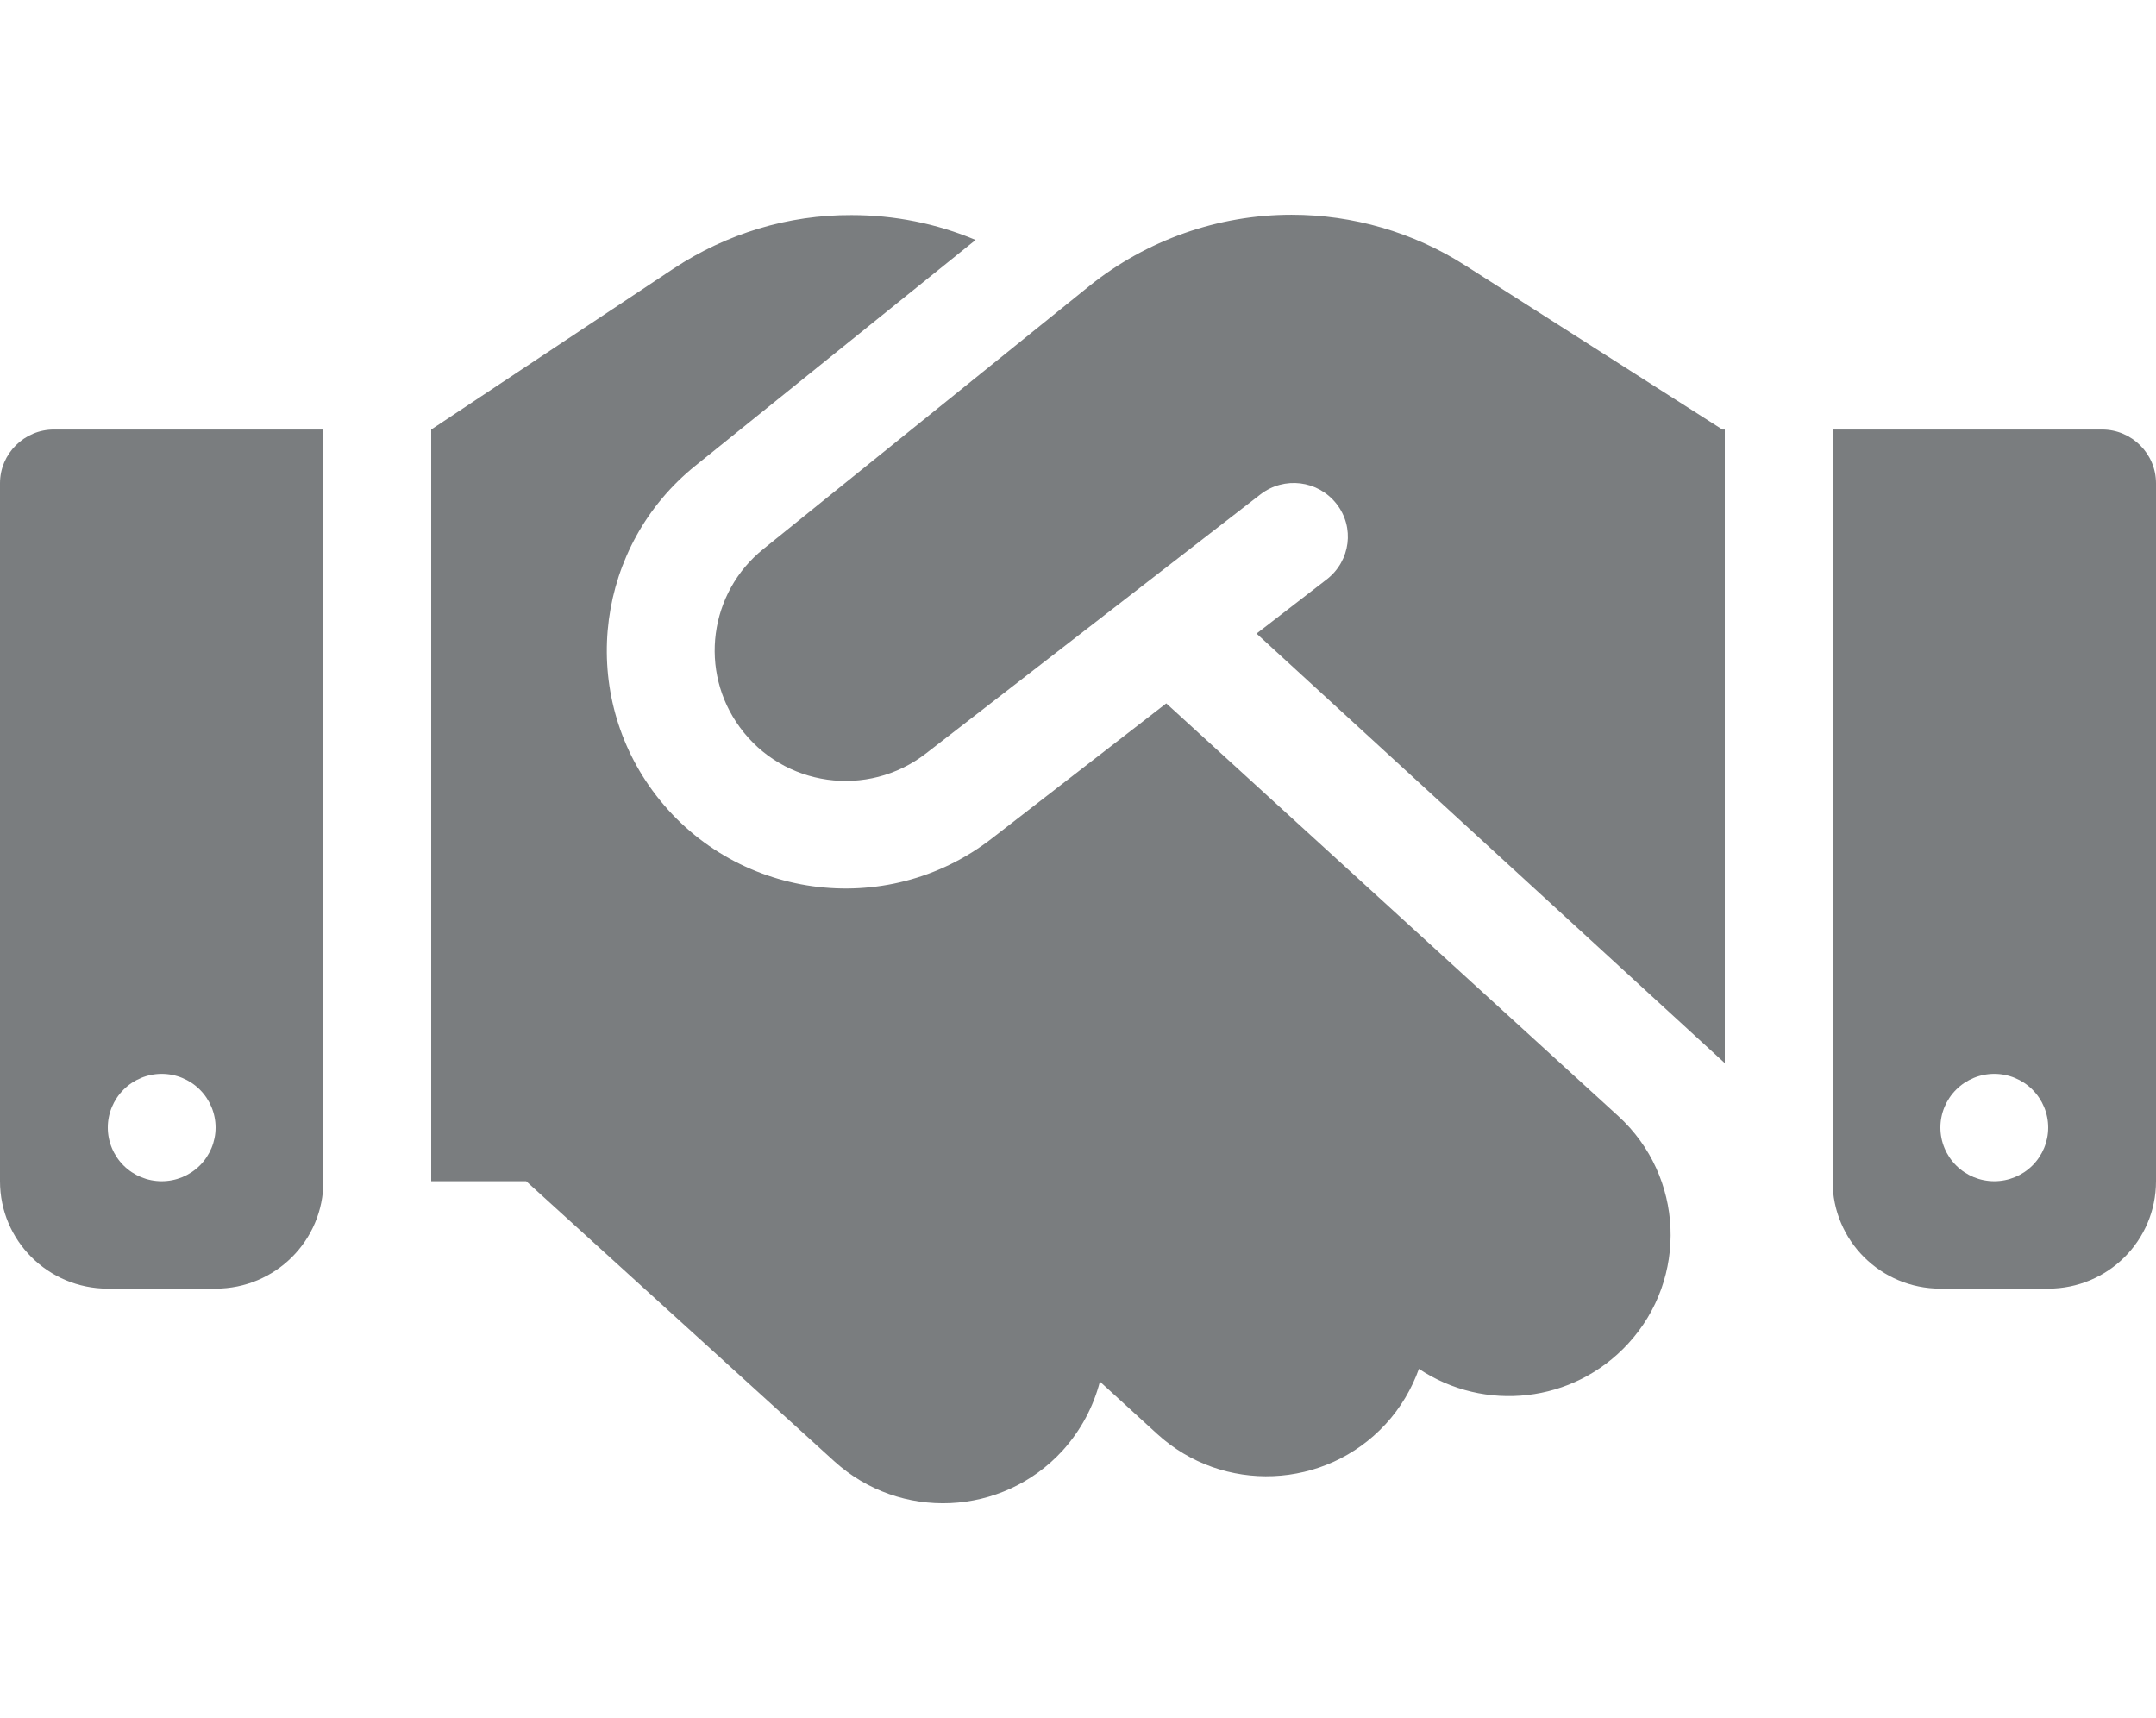 <svg width="64" height="51" viewBox="0 0 64 51" fill="none" xmlns="http://www.w3.org/2000/svg">
<path d="M32.34 8.487L22.66 16.296C21.05 17.591 20.74 19.922 21.96 21.585C23.25 23.358 25.76 23.707 27.49 22.362L37.42 14.672C38.12 14.135 39.12 14.254 39.67 14.951C40.22 15.649 40.09 16.645 39.39 17.193L37.3 18.806L51.2 31.556V12.75H51.13L50.74 12.501L43.48 7.869C41.95 6.893 40.16 6.375 38.34 6.375C36.16 6.375 34.04 7.122 32.34 8.487ZM34.62 20.878L29.45 24.882C26.3 27.333 21.73 26.695 19.37 23.468C17.15 20.43 17.71 16.186 20.64 13.826L28.96 7.122C27.8 6.634 26.55 6.385 25.28 6.385C23.4 6.375 21.57 6.933 20 7.969L12.8 12.75V35.062H15.62L24.76 43.37C26.72 45.153 29.75 45.014 31.54 43.061C32.09 42.453 32.46 41.746 32.65 41.009L34.35 42.563C36.3 44.346 39.34 44.217 41.13 42.274C41.58 41.786 41.91 41.218 42.12 40.631C44.06 41.926 46.7 41.657 48.33 39.884C50.12 37.941 49.99 34.913 48.04 33.13L34.62 20.878ZM1.6 12.75C0.72 12.75 0 13.467 0 14.344V35.062C0 36.826 1.43 38.25 3.2 38.25H6.4C8.17 38.25 9.6 36.826 9.6 35.062V12.75H1.6ZM4.8 31.875C5.224 31.875 5.631 32.043 5.931 32.342C6.231 32.641 6.4 33.046 6.4 33.469C6.4 33.891 6.231 34.297 5.931 34.596C5.631 34.895 5.224 35.062 4.8 35.062C4.376 35.062 3.969 34.895 3.669 34.596C3.369 34.297 3.2 33.891 3.2 33.469C3.2 33.046 3.369 32.641 3.669 32.342C3.969 32.043 4.376 31.875 4.8 31.875ZM54.4 12.75V35.062C54.4 36.826 55.83 38.25 57.6 38.25H60.8C62.57 38.25 64 36.826 64 35.062V14.344C64 13.467 63.28 12.75 62.4 12.75H54.4ZM57.6 33.469C57.6 33.046 57.769 32.641 58.069 32.342C58.369 32.043 58.776 31.875 59.2 31.875C59.624 31.875 60.031 32.043 60.331 32.342C60.631 32.641 60.8 33.046 60.8 33.469C60.8 33.891 60.631 34.297 60.331 34.596C60.031 34.895 59.624 35.062 59.2 35.062C58.776 35.062 58.369 34.895 58.069 34.596C57.769 34.297 57.6 33.891 57.6 33.469Z" fill="#7A7D7F"/>
</svg>
